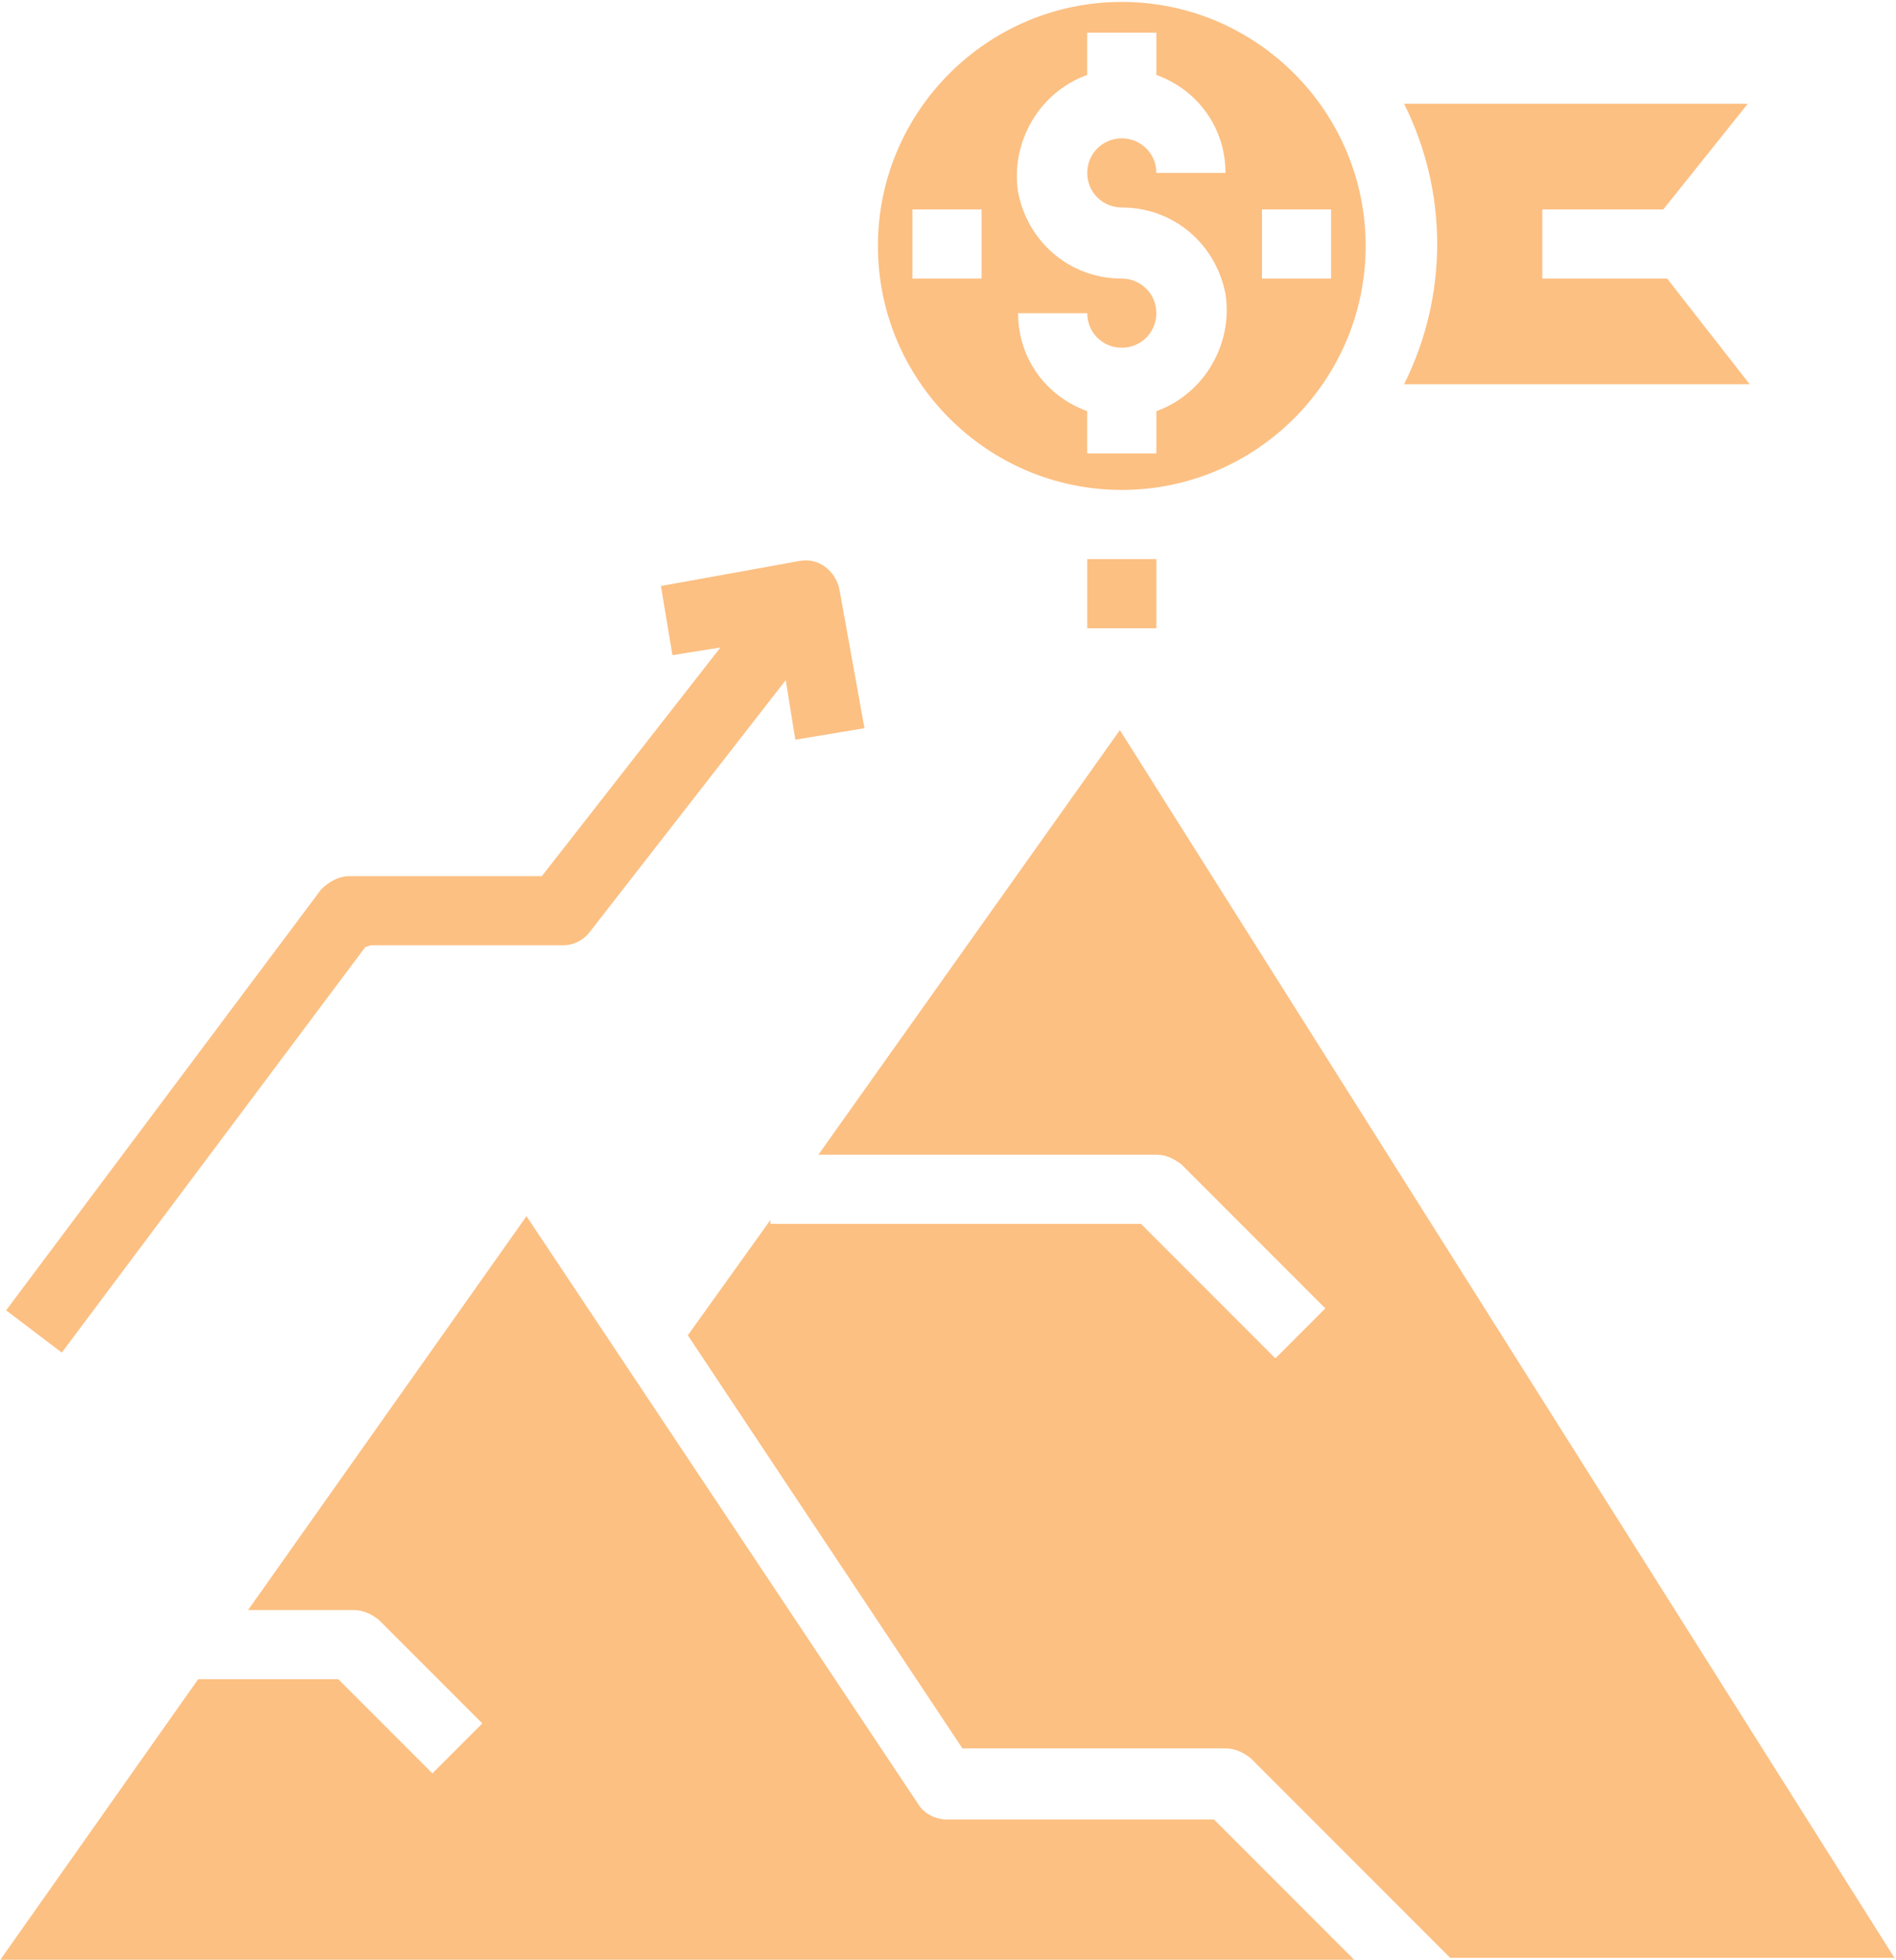 <?xml version="1.0" encoding="UTF-8"?>
<!DOCTYPE svg PUBLIC "-//W3C//DTD SVG 1.1//EN" "http://www.w3.org/Graphics/SVG/1.1/DTD/svg11.dtd">
<!-- Creator: CorelDRAW -->
<svg xmlns="http://www.w3.org/2000/svg" xml:space="preserve" width="7.048mm" height="7.281mm" version="1.1" style="shape-rendering:geometricPrecision; text-rendering:geometricPrecision; image-rendering:optimizeQuality; fill-rule:evenodd; clip-rule:evenodd"
viewBox="0 0 9.87 10.2"
 xmlns:xlink="http://www.w3.org/1999/xlink"
 xmlns:xodm="http://www.corel.com/coreldraw/odm/2003">
 <defs>
  <style type="text/css">
   <![CDATA[
    .fil0 {fill:#FCC083;fill-rule:nonzero}
   ]]>
  </style>
 </defs>
 <g id="Layer_x0020_1">
  <g id="_3087128804176">
   <path class="fil0" d="M6.32 9.47l-1.39 0c-0.06,0 -0.12,-0.03 -0.15,-0.08l-2.04 -3.06 -1.45 2.05 0.55 0c0.05,0 0.09,0.02 0.13,0.05l0.54 0.54 -0.26 0.26 -0.49 -0.49 -0.73 0 -1.03 1.46 7.05 0 -0.73 -0.73zm0 0z"/>
   <path class="fil0" d="M9.87 10.2l-4.04 -6.4 -1.57 2.21 1.76 0c0.05,0 0.09,0.02 0.13,0.05l0.75 0.75 -0.26 0.26 -0.7 -0.7 -1.93 0 0 -0.02 -0.43 0.6 1.43 2.15 1.37 0c0.05,0 0.09,0.02 0.13,0.05l1.04 1.04 2.31 0zm0 0z"/>
   <path class="fil0" d="M5.66 2.91l0.36 0 0 0.36 -0.36 0 0 -0.36zm0 0z"/>
   <path class="fil0" d="M1.93 4.92l1 0c0.06,0 0.11,-0.03 0.14,-0.07l1.02 -1.31 0.05 0.31 0.36 -0.06 -0.13 -0.72c-0.02,-0.1 -0.11,-0.17 -0.21,-0.15l-0.72 0.13 0.06 0.36 0.25 -0.04 -0.93 1.19 -1 0c-0.06,0 -0.11,0.03 -0.15,0.07l-1.64 2.19 0.29 0.22 1.58 -2.11zm0 0z"/>
   <path class="fil0" d="M5.84 2.55c0.7,0 1.27,-0.57 1.27,-1.27 0,-0.7 -0.57,-1.27 -1.27,-1.27 -0.7,0 -1.27,0.57 -1.27,1.27 0,0.7 0.57,1.27 1.27,1.27zm0.73 -1.46l0.36 0 0 0.36 -0.36 0 0 -0.36zm-0.73 0.36c-0.27,0 -0.49,-0.19 -0.54,-0.45 -0.04,-0.26 0.11,-0.52 0.36,-0.61l0 -0.22 0.36 0 0 0.22c0.22,0.08 0.36,0.28 0.36,0.51l-0.36 0c0,-0.1 -0.08,-0.18 -0.18,-0.18 -0.1,0 -0.18,0.08 -0.18,0.18 0,0.1 0.08,0.18 0.18,0.18 0.27,-0 0.49,0.19 0.54,0.45 0.04,0.26 -0.11,0.52 -0.36,0.61l0 0.22 -0.36 0 0 -0.22c-0.22,-0.08 -0.36,-0.28 -0.36,-0.51l0.36 0c0,0.1 0.08,0.18 0.18,0.18 0.1,0 0.18,-0.08 0.18,-0.18 0,-0.1 -0.08,-0.18 -0.18,-0.18zm-0.73 -0.36l0 0.36 -0.36 0 0 -0.36 0.36 0zm0 0z"/>
   <path class="fil0" d="M9.11 2l-0.43 -0.55 -0.65 0 0 -0.36 0.63 0 0.44 -0.55 -1.79 0c0.23,0.46 0.23,1 0,1.46l1.8 0zm0 0z"/>
  </g>
 </g>
</svg>
